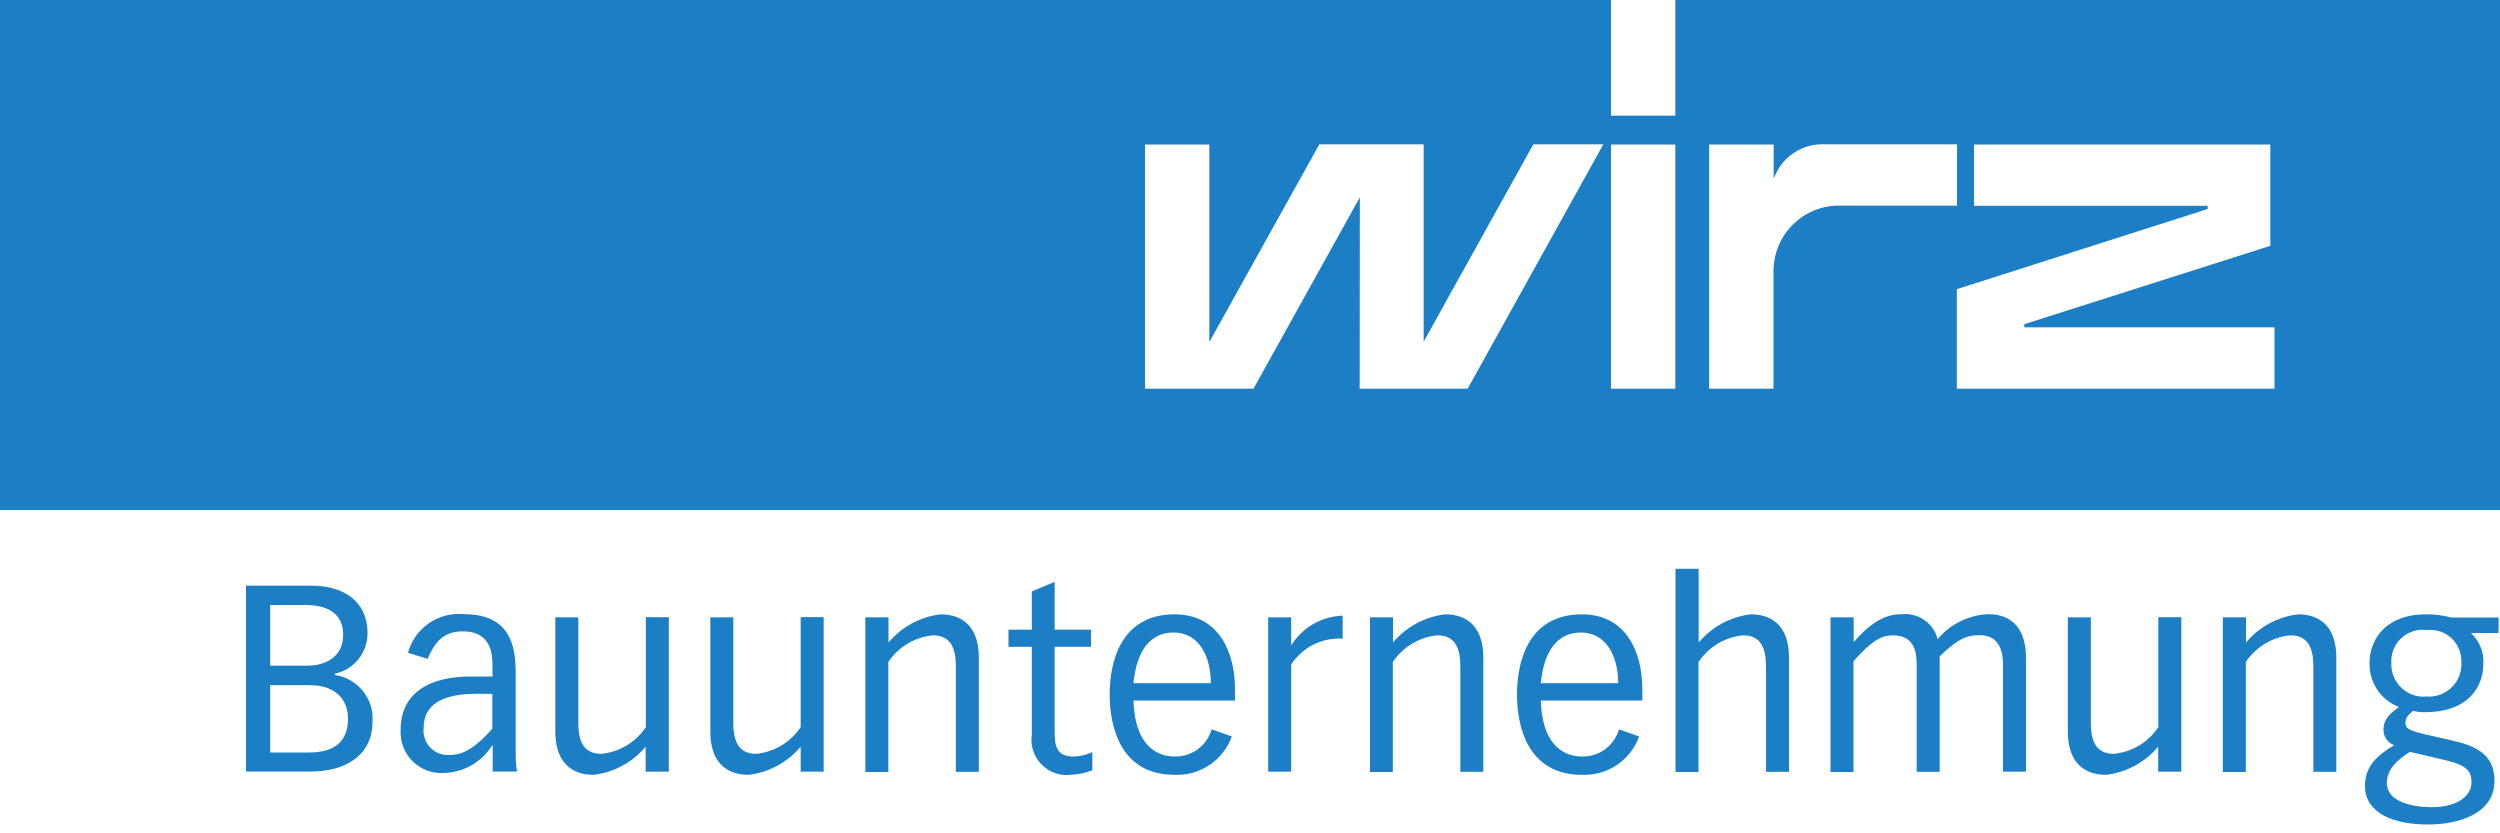 <?xml version="1.0" encoding="utf-8"?>
<!-- Generator: Adobe Illustrator 26.3.1, SVG Export Plug-In . SVG Version: 6.00 Build 0)  -->
<svg version="1.1" id="Ebene_1" xmlns="http://www.w3.org/2000/svg" xmlns:xlink="http://www.w3.org/1999/xlink" x="0px" y="0px"
	 viewBox="0 0 150 50" style="enable-background:new 0 0 150 50;" xml:space="preserve">
<style type="text/css">
	.st0{fill:#1C7FC6;}
</style>
<path id="Pfad_932" class="st0" d="M100.52,0v6.94h-3.86V0H0v30.6h150V0H100.52z M88.06,23.32h-6.48l0.01-11.48l-6.38,11.48H68.7
	V8.67h3.86v11.85l6.6-11.86h6.26V20.5l6.58-11.84h4.2L88.06,23.32z M100.52,23.32h-3.86V8.67h3.86V23.32z M106.41,16.47v6.85h-3.86
	V8.67h3.87v2.07c0.45-1.31,1.72-2.16,3.1-2.08h7.9v3.68h-6.88c-2.16-0.11-4.01,1.55-4.12,3.71C106.4,16.19,106.4,16.33,106.41,16.47
	 M136.47,23.32h-19.06v-5.97l15.05-4.81v-0.19h-14.02V8.67h17.78v6.08l-14.76,4.7v0.19h15.01V23.32z"/>
<path id="Pfad_933" class="st0" d="M14.76,35.14h3.95c1.8,0,3.34,0.86,3.34,2.85c0.01,1.17-0.81,2.19-1.96,2.43v0.08
	c1.37,0.2,2.36,1.42,2.26,2.8c0,2.12-1.77,2.99-3.67,2.99h-3.92V35.14z M16.21,39.94h2.21c1.22,0,2.17-0.6,2.17-1.85
	c0-1.32-0.99-1.79-2.26-1.79h-2.12V39.94z M16.21,45.15h2.32c1.17,0,2.35-0.38,2.35-2.02c0-1.33-0.94-2.02-2.29-2.02h-2.38V45.15z"
	/>
<path id="Pfad_934" class="st0" d="M24.48,39.17c0.4-1.49,1.82-2.47,3.36-2.32c2.74,0,3.1,1.86,3.1,3.49v4.87
	c0,0.36,0.02,0.72,0.08,1.08h-1.46v-1.57h-0.03c-0.62,1.01-1.72,1.63-2.9,1.66c-1.35,0.08-2.51-0.94-2.59-2.29
	c-0.01-0.11-0.01-0.21,0-0.32c0-2.12,1.63-3.18,4.18-3.18h1.33V40c0-0.63,0-2.12-1.8-2.12c-1.15,0.01-1.67,0.65-2.09,1.65
	L24.48,39.17z M28.55,41.63c-1.97,0-3.13,0.63-3.13,2.02c-0.1,0.81,0.47,1.54,1.27,1.64c0.09,0.01,0.18,0.01,0.27,0.01
	c0.56,0,1.32-0.14,2.58-1.58v-2.09H28.55z"/>
<path id="Pfad_935" class="st0" d="M40.12,46.3h-1.38v-1.5c-0.79,0.94-1.91,1.55-3.13,1.69c-1.42,0-2.3-0.86-2.29-2.62v-6.83h1.38
	v6.33c0,0.94,0.22,1.86,1.37,1.86c1.09-0.1,2.07-0.69,2.68-1.6v-6.6h1.38V46.3z"/>
<path id="Pfad_936" class="st0" d="M49.42,46.3h-1.38v-1.5c-0.79,0.94-1.91,1.55-3.13,1.69c-1.42,0-2.3-0.86-2.29-2.62v-6.83H44
	v6.33c0,0.94,0.22,1.86,1.36,1.86c1.09-0.1,2.07-0.69,2.68-1.6v-6.6h1.38V46.3z"/>
<path id="Pfad_937" class="st0" d="M51.93,37.04h1.38v1.51c0.79-0.94,1.91-1.55,3.13-1.69c1.42,0,2.3,0.86,2.29,2.62v6.83h-1.38
	v-6.33c0-0.94-0.22-1.86-1.37-1.86c-1.09,0.1-2.07,0.69-2.68,1.6v6.6h-1.38V37.04z"/>
<path id="Pfad_938" class="st0" d="M61.9,35.49l1.38-0.58v2.87h2.18v1.03h-2.18v5.11c0,0.77,0.08,1.47,1.1,1.47
	c0.4,0,0.8-0.09,1.16-0.27v1.1c-0.42,0.16-0.85,0.25-1.3,0.27c-1.16,0.13-2.21-0.7-2.34-1.87c-0.02-0.18-0.02-0.35,0.01-0.53v-5.28
	h-1.4v-1.03h1.4V35.49z"/>
<path id="Pfad_939" class="st0" d="M68.01,42.02c0.06,2.49,1.22,3.37,2.46,3.37c1.03,0.03,1.94-0.64,2.23-1.63l1.21,0.43
	c-0.52,1.43-1.91,2.36-3.43,2.3c-3.29,0-3.9-2.95-3.9-4.82s0.61-4.81,3.9-4.81c2.67,0,3.62,2.3,3.62,4.48v0.69H68.01z M72.65,40.99
	c0-1.66-0.75-3.04-2.23-3.04c-1.44,0-2.23,1.14-2.41,3.04H72.65z"/>
<path id="Pfad_940" class="st0" d="M76.09,37.04h1.38v1.64h0.03c0.67-1.05,1.81-1.7,3.06-1.74v1.38c-1.23-0.08-2.41,0.51-3.09,1.55
	v6.43h-1.38V37.04z"/>
<path id="Pfad_941" class="st0" d="M82.2,37.04h1.38v1.51c0.79-0.94,1.91-1.55,3.13-1.69c1.42,0,2.3,0.86,2.29,2.62v6.83h-1.38
	v-6.33c0-0.94-0.22-1.86-1.37-1.86c-1.09,0.1-2.07,0.69-2.68,1.6v6.6H82.2V37.04z"/>
<path id="Pfad_942" class="st0" d="M92.45,42.02c0.06,2.49,1.22,3.37,2.46,3.37c1.03,0.03,1.94-0.64,2.23-1.63l1.21,0.43
	c-0.52,1.43-1.91,2.36-3.43,2.3c-3.29,0-3.9-2.95-3.9-4.82s0.61-4.81,3.9-4.81c2.67,0,3.62,2.3,3.62,4.48v0.69H92.45z M97.09,40.99
	c0-1.66-0.75-3.04-2.23-3.04c-1.44,0-2.23,1.14-2.41,3.04H97.09z"/>
<path id="Pfad_943" class="st0" d="M100.54,34.13h1.38v4.42c0.79-0.94,1.91-1.55,3.13-1.69c1.42,0,2.3,0.86,2.29,2.62v6.83h-1.38
	v-6.33c0-0.94-0.22-1.86-1.37-1.86c-1.09,0.1-2.07,0.69-2.68,1.6v6.6h-1.38V34.13z"/>
<path id="Pfad_944" class="st0" d="M109.84,37.04h1.38v1.49c1.22-1.41,2.1-1.68,2.91-1.68c0.98-0.09,1.89,0.55,2.13,1.5
	c0.75-0.9,1.84-1.44,3.01-1.5c1.9,0,2.29,1.47,2.29,2.62v6.83h-1.38v-6.31c0-0.56-0.02-1.88-1.4-1.88c-0.72,0-1.27,0.17-2.4,1.27
	v6.93h-1.38v-6.31c0-0.69-0.02-1.88-1.43-1.88c-0.77,0-1.36,0.44-2.36,1.55v6.65h-1.38V37.04z"/>
<path id="Pfad_945" class="st0" d="M130.87,46.3h-1.38v-1.5c-0.79,0.94-1.91,1.55-3.13,1.69c-1.42,0-2.3-0.86-2.29-2.62v-6.83h1.38
	v6.33c0,0.94,0.22,1.86,1.37,1.86c1.09-0.1,2.07-0.69,2.68-1.6v-6.6h1.38V46.3z"/>
<path id="Pfad_946" class="st0" d="M133.38,37.04h1.38v1.51c0.79-0.94,1.91-1.55,3.13-1.69c1.42,0,2.3,0.86,2.29,2.62v6.83h-1.38
	v-6.33c0-0.94-0.22-1.86-1.37-1.86c-1.09,0.1-2.07,0.69-2.68,1.6v6.6h-1.38V37.04z"/>
<path id="Pfad_947" class="st0" d="M149.91,37.98h-1.66c0.52,0.47,0.8,1.16,0.75,1.86c0,1.32-0.86,2.89-3.5,2.89
	c-0.24,0.01-0.49-0.02-0.72-0.08c-0.31,0.27-0.45,0.42-0.45,0.71c0,0.33,0.13,0.45,1.21,0.71l1.5,0.34
	c1.38,0.31,2.63,0.77,2.63,2.43c0,1.98-2.13,2.63-4.01,2.63c-1.94,0-3.76-0.62-3.76-2.32c0-1.22,0.78-1.85,1.75-2.44
	c-0.39-0.14-0.65-0.51-0.64-0.93c0-0.67,0.44-1,0.93-1.36c-1.08-0.41-1.78-1.45-1.77-2.6c0-1.6,1.11-2.96,3.37-2.96
	c0.52-0.01,1.04,0.06,1.54,0.19h2.84L149.91,37.98z M144.59,45.11c-0.78,0.5-1.38,1.07-1.38,1.86c0,1.16,1.56,1.46,2.68,1.46
	c1.55,0,2.4-0.66,2.4-1.5c0-0.6-0.23-1-1.49-1.3L144.59,45.11z M145.58,41.79c1.07,0.09,2.01-0.71,2.1-1.78
	c0.01-0.09,0.01-0.18,0-0.27c0.04-1.04-0.76-1.91-1.8-1.95c-0.1,0-0.2,0-0.3,0.01c-1.03-0.12-1.96,0.61-2.09,1.64
	c-0.01,0.1-0.02,0.2-0.01,0.3c-0.06,1.07,0.75,1.99,1.82,2.06C145.4,41.8,145.49,41.8,145.58,41.79"/>
</svg>
